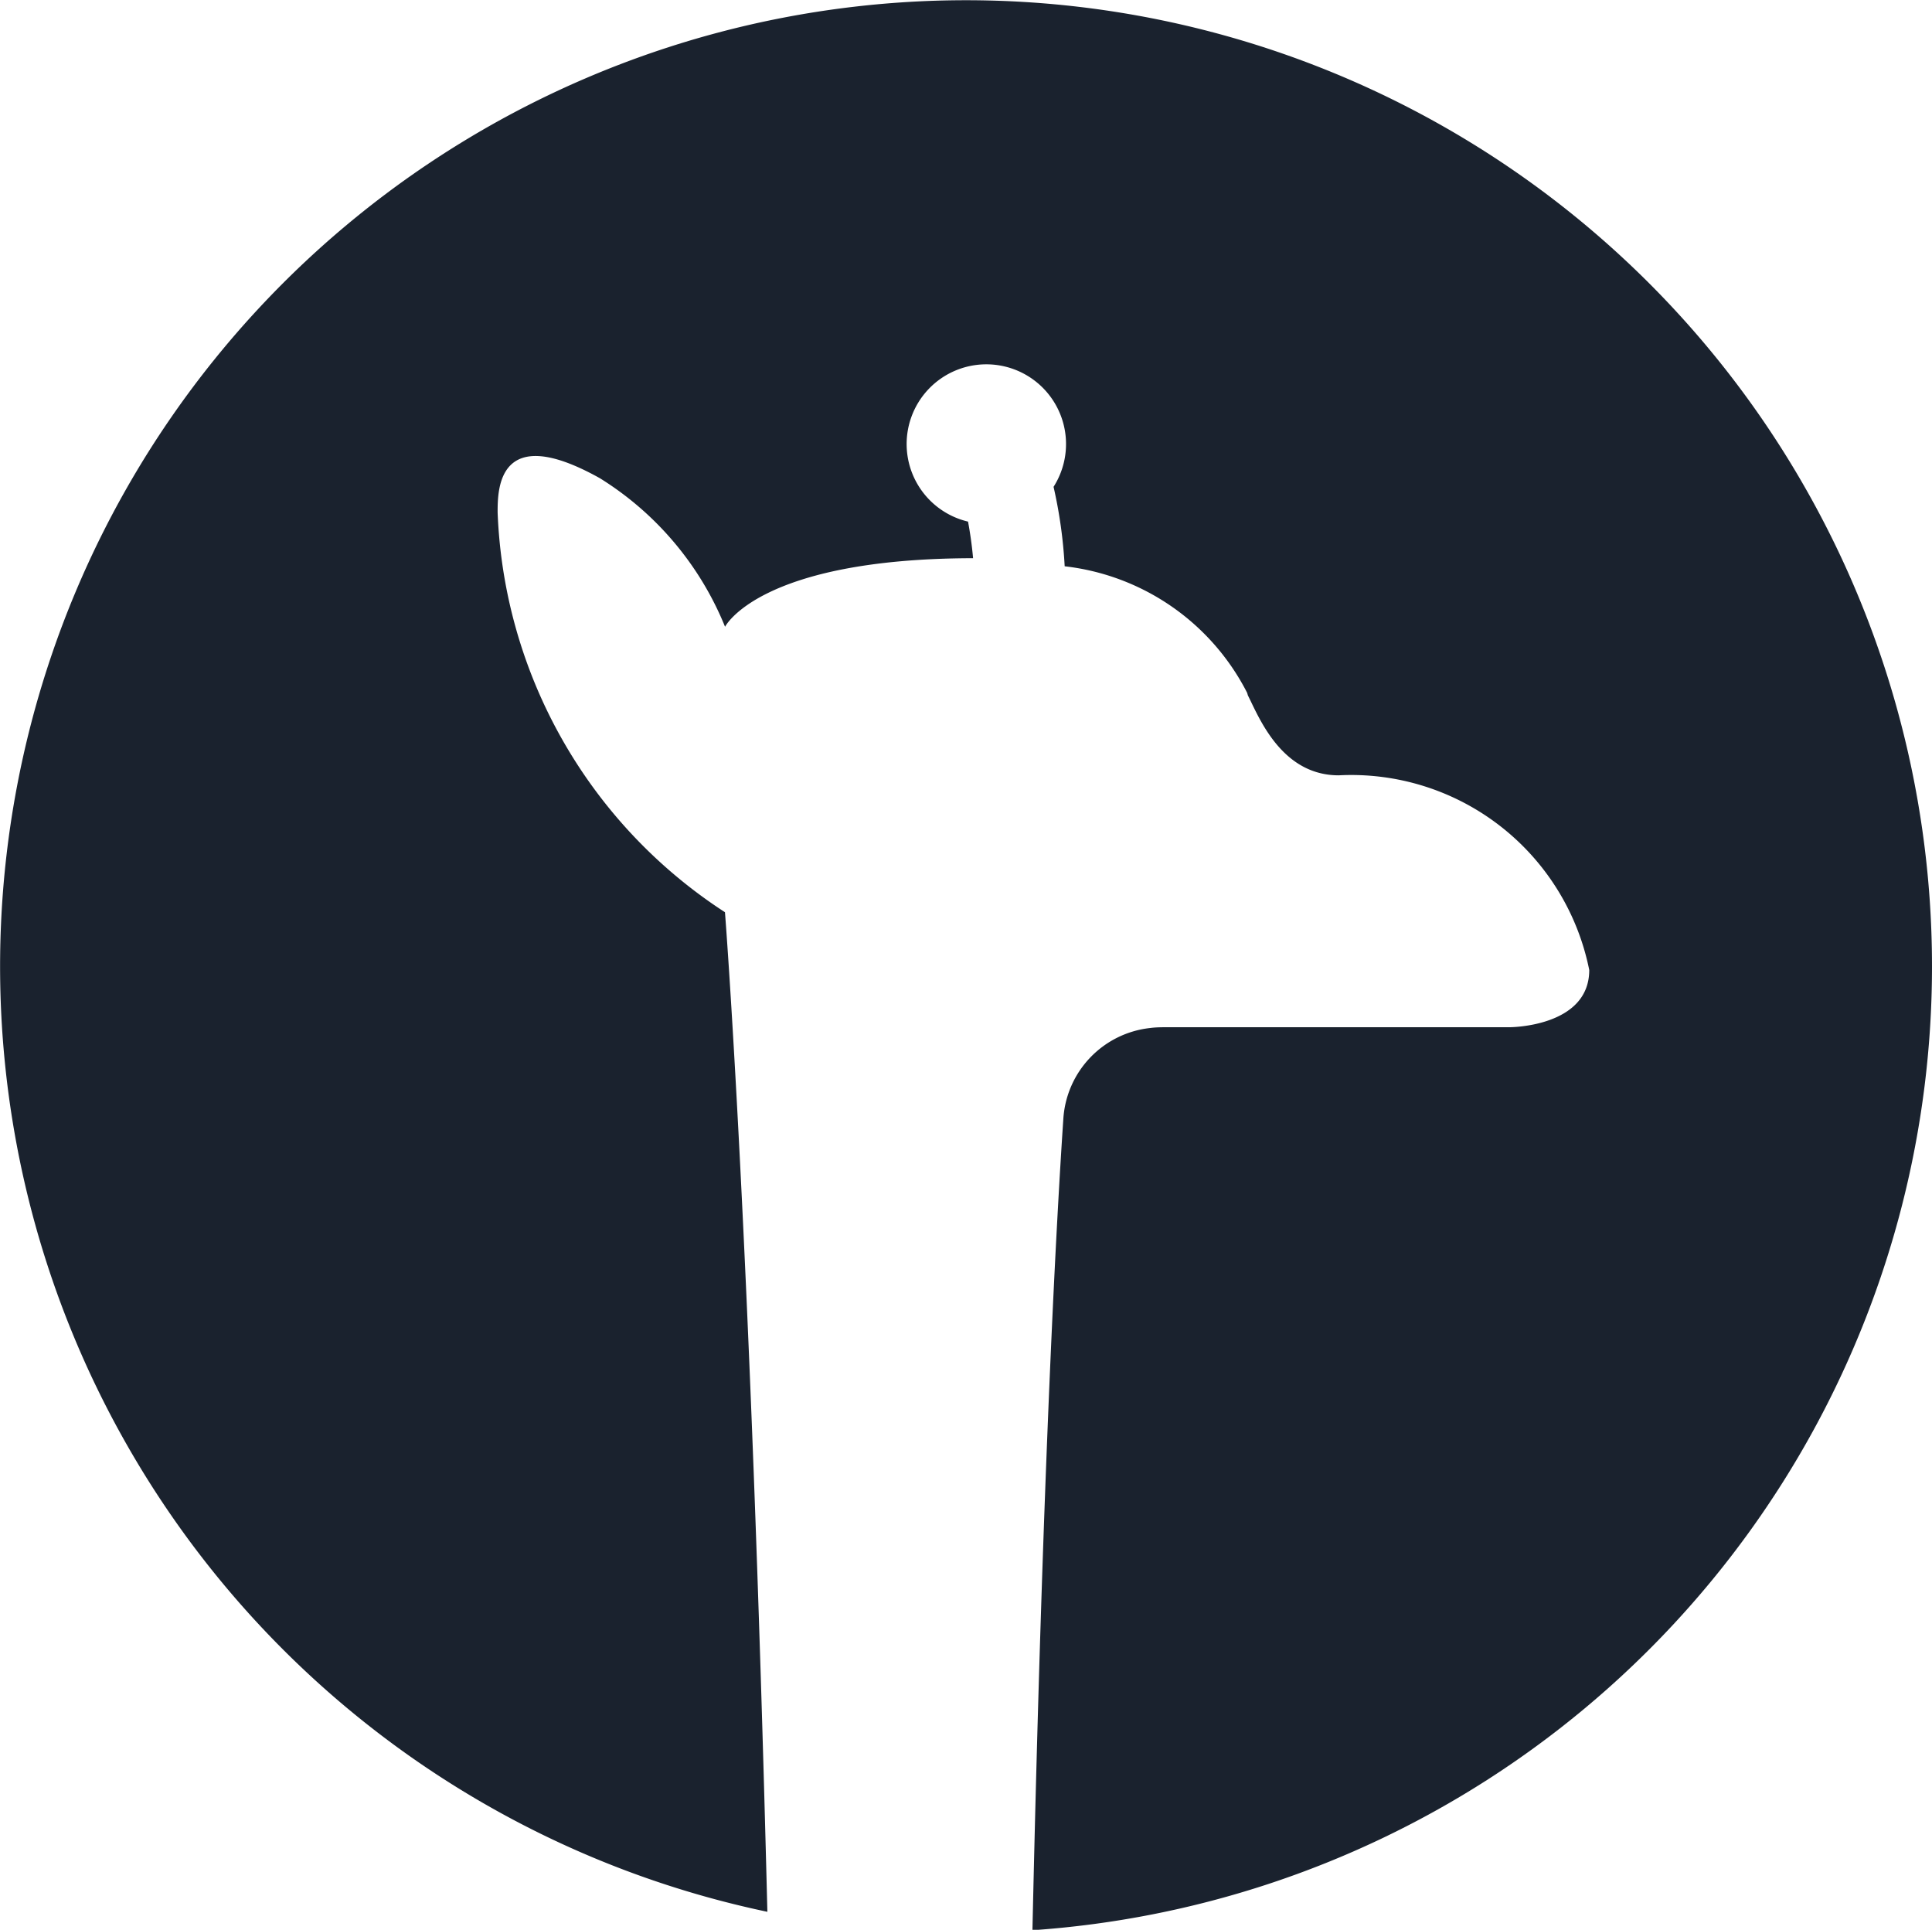 <svg xmlns="http://www.w3.org/2000/svg" width="22.231" height="22.202" viewBox="0 0 22.231 22.202">
  <path id="Path_86" data-name="Path 86" d="M22.231,11.115A11.115,11.115,0,1,0,8.83,21.995c-.194-7.772-.488-11.5-.488-11.5a5.745,5.745,0,0,1-2.616-4.6c0-.262,0-1.051,1.177-.393a3.607,3.607,0,0,1,1.44,1.709s.389-.785,2.854-.789c-.015-.166-.036-.3-.058-.421a.917.917,0,1,1,.984-.4,5.4,5.4,0,0,1,.128.914,2.7,2.7,0,0,1,2.1,1.457L14.359,8l.033.067c.14.293.409.853,1.013.853a2.792,2.792,0,0,1,2.882,2.24c0,.658-.916.658-.916.658H13.445c-.075,0-.143,0-.21.009a1.123,1.123,0,0,0-1,1.054c-.067.993-.234,3.87-.355,9.326A11.114,11.114,0,0,0,22.231,11.115" fill="#1a222e"/>
</svg>
